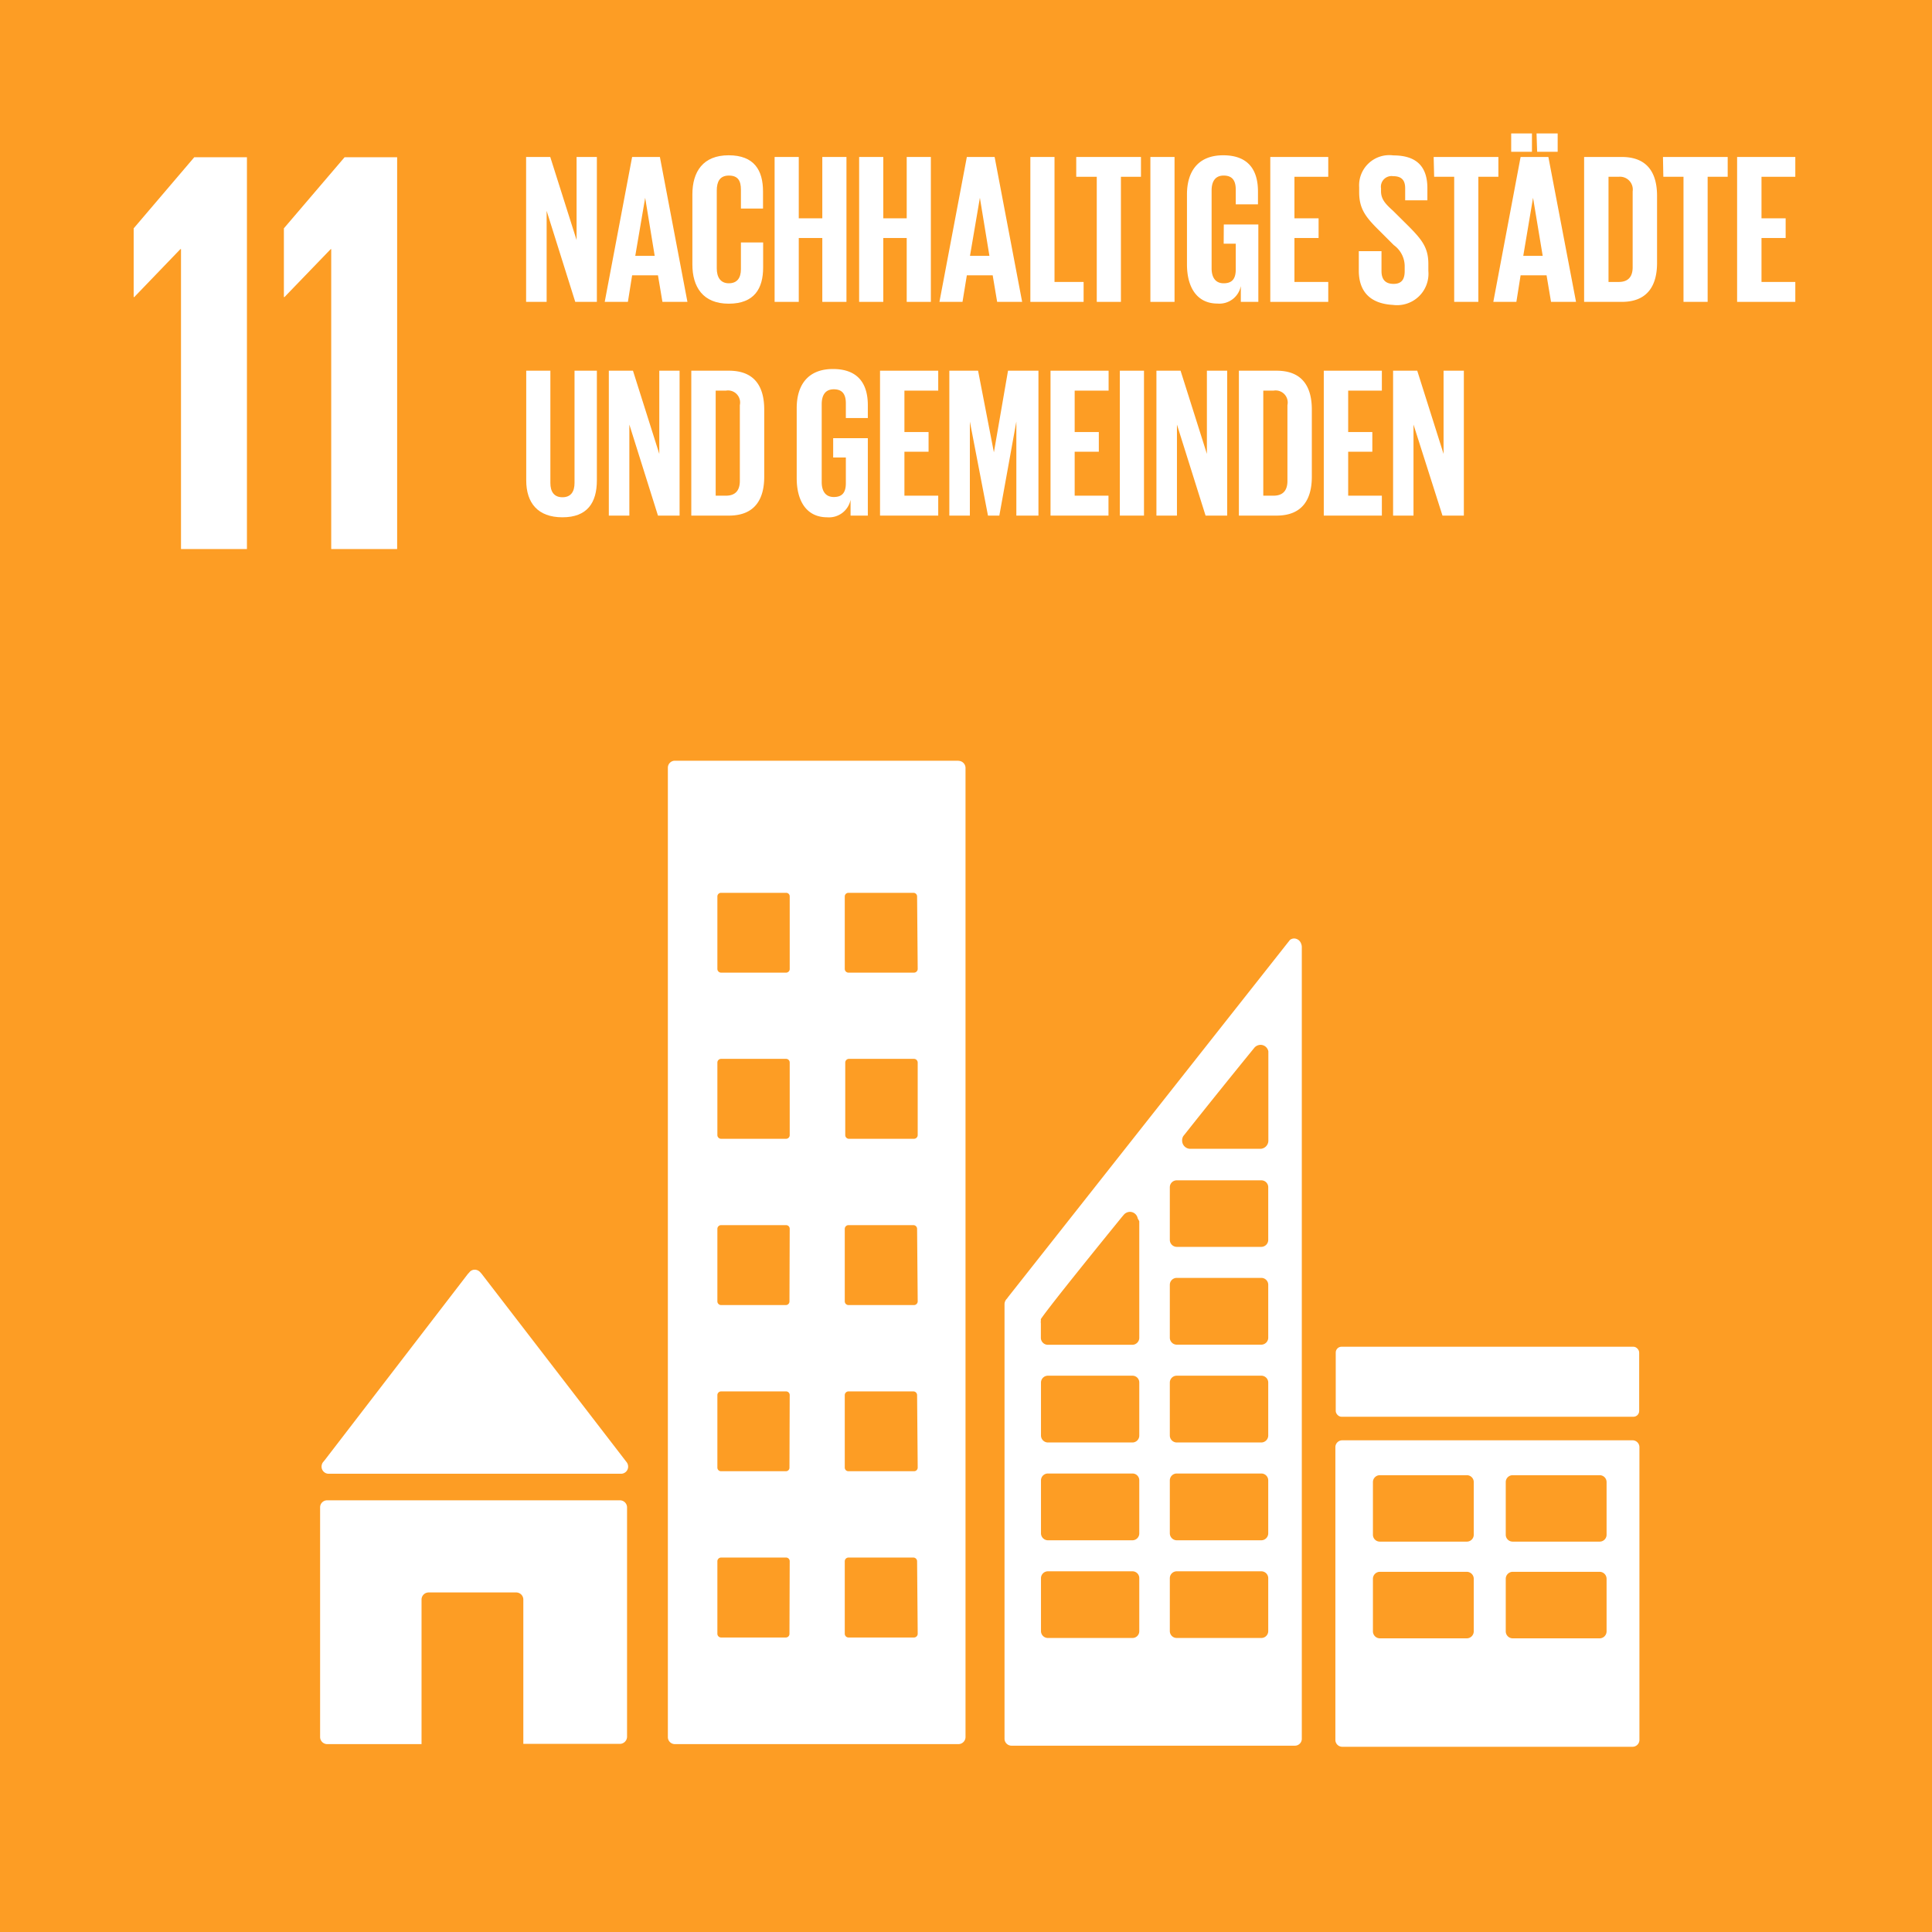 <svg id="Ebene_1" data-name="Ebene 1" xmlns="http://www.w3.org/2000/svg" viewBox="0 0 160 160"><defs><style>.cls-1{fill:#fd9d24;}.cls-2{fill:#fff;}</style></defs><rect class="cls-1" x="-0.46" y="-0.46" width="160.92" height="160.93"/><polygon class="cls-2" points="11.07 18.91 11.07 24.6 11.12 24.6 14.94 20.63 14.99 20.63 14.99 45.47 20.45 45.47 20.45 13.02 16.09 13.02 11.07 18.91"/><polygon class="cls-2" points="23.51 18.91 23.51 24.6 23.56 24.6 27.39 20.63 27.43 20.63 27.43 45.47 32.89 45.47 32.89 13.02 28.54 13.02 23.51 18.91"/><path class="cls-2" d="M27.22,122.05H51.43a.59.59,0,0,0,.59-.59.62.62,0,0,0-.15-.4l0,0-12-15.59-.12-.13a.62.62,0,0,0-.44-.19.58.58,0,0,0-.38.15l-.08.09-.11.12L26.91,120.9l-.18.22a.65.65,0,0,0-.1.34A.59.59,0,0,0,27.22,122.05Z"/><path class="cls-2" d="M51.36,124.25H27.1a.58.58,0,0,0-.59.59v19a.59.59,0,0,0,.59.6h7.81V132.48a.59.59,0,0,1,.59-.6h7.25a.59.59,0,0,1,.59.6v11.94h8a.6.6,0,0,0,.59-.6v-19A.59.59,0,0,0,51.36,124.25Z"/><path class="cls-2" d="M135.18,119.28h-24a.57.57,0,0,0-.59.57v24.24a.57.57,0,0,0,.59.57h24a.57.57,0,0,0,.59-.57V119.85a.57.57,0,0,0-.59-.57M122.05,135.1a.58.58,0,0,1-.59.58h-7.17a.58.58,0,0,1-.59-.58v-4.35a.58.58,0,0,1,.59-.58h7.17a.58.58,0,0,1,.59.58Zm0-8a.57.57,0,0,1-.59.57h-7.17a.57.57,0,0,1-.59-.57v-4.36a.57.57,0,0,1,.59-.57h7.17a.57.57,0,0,1,.59.57Zm11,8a.58.58,0,0,1-.59.58h-7.17a.58.58,0,0,1-.59-.58v-4.35a.58.58,0,0,1,.59-.58h7.17a.58.58,0,0,1,.59.58Zm0-8a.57.57,0,0,1-.59.57h-7.17a.57.57,0,0,1-.59-.57v-4.36a.57.57,0,0,1,.59-.57h7.17a.57.57,0,0,1,.59.57Z"/><path class="cls-2" d="M79.38,63H55.89a.58.58,0,0,0-.58.58v80.29a.58.58,0,0,0,.58.57H79.38a.59.59,0,0,0,.58-.57V63.59a.59.59,0,0,0-.58-.58m-14,72.29a.3.3,0,0,1-.3.31H59.72a.31.31,0,0,1-.31-.31v-6a.31.31,0,0,1,.31-.31H65.1a.3.3,0,0,1,.3.31Zm0-13.76a.29.29,0,0,1-.3.3H59.72a.3.3,0,0,1-.31-.3v-6a.31.31,0,0,1,.31-.31H65.1a.3.3,0,0,1,.3.31Zm0-13.77a.3.3,0,0,1-.3.31H59.72a.31.31,0,0,1-.31-.31v-6a.31.31,0,0,1,.31-.31H65.1a.3.3,0,0,1,.3.31ZM65.4,94a.3.3,0,0,1-.3.31H59.72a.31.31,0,0,1-.31-.31V88a.31.31,0,0,1,.31-.31H65.1a.3.3,0,0,1,.3.31Zm0-13.76a.3.3,0,0,1-.3.31H59.72a.31.31,0,0,1-.31-.31v-6a.3.3,0,0,1,.31-.3H65.1a.29.29,0,0,1,.3.3ZM76,135.3a.31.31,0,0,1-.31.31H70.27a.31.31,0,0,1-.31-.31v-6a.31.31,0,0,1,.31-.31h5.37a.31.31,0,0,1,.31.31Zm0-13.76a.3.3,0,0,1-.31.3H70.27a.3.3,0,0,1-.31-.3v-6a.31.31,0,0,1,.31-.31h5.37a.31.31,0,0,1,.31.31Zm0-13.77a.31.31,0,0,1-.31.31H70.27a.31.31,0,0,1-.31-.31v-6a.31.31,0,0,1,.31-.31h5.37a.31.31,0,0,1,.31.31ZM76,94a.31.31,0,0,1-.31.31H70.27A.31.31,0,0,1,70,94V88a.31.31,0,0,1,.31-.31h5.37A.31.31,0,0,1,76,88Zm0-13.76a.31.31,0,0,1-.31.31H70.27a.31.31,0,0,1-.31-.31v-6a.3.3,0,0,1,.31-.3h5.37a.3.3,0,0,1,.31.3Z"/><rect class="cls-2" x="110.62" y="111.53" width="25.13" height="5.8" rx="0.48"/><path class="cls-2" d="M107.76,78.17a.63.63,0,0,0-.59-.45.58.58,0,0,0-.34.12s0,0,0,0l-.2.25L83.5,107.4l-.11.15a.65.65,0,0,0-.2.45v36a.58.58,0,0,0,.58.57h23.47a.57.57,0,0,0,.57-.57V78.41A.69.69,0,0,0,107.76,78.17ZM98,94.08l.17-.21c1.58-2,4.24-5.3,5.54-6.89l.17-.21a.69.69,0,0,1,.52-.24.66.66,0,0,1,.64.54v7.41a.68.68,0,0,1-.64.66H98.54a.68.68,0,0,1-.64-.66A.68.68,0,0,1,98,94.08Zm-3.65,41a.56.56,0,0,1-.57.57h-7a.57.57,0,0,1-.57-.57v-4.38a.57.57,0,0,1,.57-.57h7a.56.56,0,0,1,.57.57Zm0-8.1a.57.57,0,0,1-.57.58h-7a.58.58,0,0,1-.57-.58v-4.38a.57.57,0,0,1,.57-.57h7a.56.56,0,0,1,.57.57Zm0-8.1a.57.57,0,0,1-.57.58h-7a.58.58,0,0,1-.57-.58v-4.38a.57.57,0,0,1,.57-.57h7a.56.56,0,0,1,.57.57Zm0-17.74v9.65a.58.58,0,0,1-.57.58h-7a.58.58,0,0,1-.58-.58V109.6a.78.78,0,0,1,0-.22l0-.06a.22.22,0,0,1,0-.08l.06-.09c.9-1.28,4.94-6.26,6.63-8.34l.17-.2a.69.69,0,0,1,.52-.25.66.66,0,0,1,.64.54Zm10.68,33.94a.57.57,0,0,1-.57.57h-7a.57.57,0,0,1-.58-.57v-4.38a.57.57,0,0,1,.58-.57h7a.57.57,0,0,1,.57.57Zm0-8.1a.58.58,0,0,1-.57.58h-7a.58.58,0,0,1-.58-.58v-4.38a.57.57,0,0,1,.58-.57h7a.57.57,0,0,1,.57.57Zm0-8.1a.58.58,0,0,1-.57.58h-7a.58.58,0,0,1-.58-.58v-4.38a.57.57,0,0,1,.58-.57h7a.57.57,0,0,1,.57.57Zm0-8.09a.58.58,0,0,1-.57.57h-7a.58.58,0,0,1-.58-.57v-4.39a.57.57,0,0,1,.58-.57h7a.57.57,0,0,1,.57.57Zm0-8.1a.58.58,0,0,1-.57.57h-7a.58.58,0,0,1-.58-.57V98.32a.57.57,0,0,1,.58-.57h7a.57.57,0,0,1,.57.57Z"/><path class="cls-2" d="M45.27,17.46V25h-1.7V13h2l2.18,6.88V13h1.68V25H47.64Z"/><path class="cls-2" d="M50.08,25l2.27-12h2.3l2.28,12H54.86l-.37-2.2H52.35L52,25Zm2.53-3.81h1.61l-.79-4.81h0Z"/><path class="cls-2" d="M57.34,21.9V16.1c0-1.88.88-3.24,3-3.24s2.85,1.24,2.85,3v1.41H61.36V15.71c0-.75-.25-1.17-1-1.17s-1,.51-1,1.24v6.44c0,.73.3,1.24,1,1.24s1-.46,1-1.17V20.08H63.2v2.07c0,1.72-.71,3-2.85,3S57.34,23.76,57.34,21.9Z"/><path class="cls-2" d="M68.1,19.71H66.15V25h-2V13h2v5.08H68.1V13h2V25h-2Z"/><path class="cls-2" d="M75.09,19.71H73.15V25h-2V13h2v5.08h1.94V13h2V25h-2Z"/><path class="cls-2" d="M77.8,25l2.27-12h2.3l2.28,12H82.58l-.37-2.2H80.07L79.71,25Zm2.53-3.81h1.61l-.79-4.81h0Z"/><path class="cls-2" d="M85.33,13h2V23.35h2.41V25H85.33Z"/><path class="cls-2" d="M89.13,13h5.36v1.64H92.83V25h-2V14.64H89.13Z"/><path class="cls-2" d="M95.27,13h2V25h-2Z"/><path class="cls-2" d="M101.35,18.59h2.86V25h-1.45V23.69a1.81,1.81,0,0,1-1.93,1.45c-1.73,0-2.53-1.38-2.53-3.24V16.1c0-1.88.9-3.24,3-3.24s2.88,1.24,2.88,3v1.06h-1.84V15.71c0-.75-.28-1.17-1-1.17s-1,.51-1,1.24v6.44c0,.73.3,1.24,1,1.24s1-.37,1-1.15V20.18h-1Z"/><path class="cls-2" d="M105.2,13H110v1.64h-2.8v3.44h2v1.63h-2v3.64H110V25H105.2Z"/><path class="cls-2" d="M112.53,22.41V20.8h1.88v1.65c0,.67.3,1.06,1,1.06s.92-.42.92-1.06V22a2.16,2.16,0,0,0-.9-1.7l-1.19-1.19c-1.15-1.13-1.68-1.82-1.68-3.2v-.41a2.5,2.5,0,0,1,2.83-2.63c2,0,2.82,1,2.82,2.72v1h-1.84v-1c0-.69-.32-1-1-1a.88.88,0,0,0-1,1v.24c0,.68.38,1.07,1,1.63l1.29,1.28c1.1,1.11,1.63,1.78,1.63,3.11v.59a2.6,2.6,0,0,1-2.94,2.81C113.33,25.14,112.53,24,112.53,22.41Z"/><path class="cls-2" d="M118.73,13h5.36v1.64h-1.66V25h-2V14.64h-1.66Z"/><path class="cls-2" d="M123.67,25l2.26-12h2.3l2.29,12h-2.07l-.37-2.2h-2.15l-.35,2.2Zm1.48-13.95h1.72v1.52h-1.72Zm1,10.14h1.61l-.8-4.81h0Zm1.1-10.14H129v1.52H127.3Z"/><path class="cls-2" d="M137.23,16.22v5.56c0,1.84-.77,3.22-2.92,3.22h-3.12V13h3.12C136.46,13,137.23,14.36,137.23,16.22Zm-3.17,7.13c.83,0,1.15-.49,1.15-1.22V15.85a1.06,1.06,0,0,0-1.15-1.21h-.85v8.71Z"/><path class="cls-2" d="M137.72,13h5.36v1.64h-1.66V25h-2V14.64h-1.67Z"/><path class="cls-2" d="M143.86,13h4.82v1.64h-2.8v3.44h2v1.63h-2v3.64h2.8V25h-4.82Z"/><path class="cls-2" d="M49.43,30.7v9.08c0,1.86-.8,3.06-2.85,3.06s-3-1.2-3-3.06V30.7h2V40c0,.7.29,1.18,1,1.18s1-.48,1-1.18V30.7Z"/><path class="cls-2" d="M52.12,35.16V42.7h-1.7v-12h2l2.18,6.89V30.7h1.68v12H54.49Z"/><path class="cls-2" d="M63.29,33.92v5.56c0,1.84-.76,3.22-2.92,3.22H57.25v-12h3.12C62.53,30.7,63.29,32.06,63.29,33.92Zm-3.17,7.13c.83,0,1.15-.49,1.15-1.22V33.55a1,1,0,0,0-1.15-1.2h-.85v8.7Z"/><path class="cls-2" d="M69,36.29h2.87V42.7H70.44V41.39a1.82,1.82,0,0,1-1.93,1.45c-1.74,0-2.53-1.38-2.53-3.24V33.8c0-1.88.9-3.24,3-3.24s2.89,1.24,2.89,3v1.06H70.05V33.41c0-.75-.28-1.17-1-1.17s-1,.51-1,1.24v6.44c0,.73.3,1.24,1,1.24s1-.37,1-1.15V37.89H69Z"/><path class="cls-2" d="M72.88,30.7H77.7v1.65H74.9v3.43h2v1.63h-2v3.64h2.8V42.7H72.88Z"/><path class="cls-2" d="M84.17,34.91h0L82.76,42.7h-.94l-1.5-7.79h0V42.7H78.62v-12H81l1.31,6.76h0l1.17-6.76H86v12H84.17Z"/><path class="cls-2" d="M87,30.7h4.81v1.65H89v3.43h2v1.63H89v3.64h2.8V42.7H87Z"/><path class="cls-2" d="M92.74,30.7h2v12h-2Z"/><path class="cls-2" d="M97.47,35.16V42.7h-1.7v-12h2l2.18,6.89V30.7h1.68v12H99.84Z"/><path class="cls-2" d="M108.64,33.92v5.56c0,1.84-.76,3.22-2.92,3.22H102.6v-12h3.12C107.88,30.7,108.64,32.06,108.64,33.92Zm-3.17,7.13c.83,0,1.15-.49,1.15-1.22V33.55a1,1,0,0,0-1.15-1.2h-.85v8.7Z"/><path class="cls-2" d="M109.63,30.7h4.81v1.65h-2.79v3.43h2v1.63h-2v3.64h2.79V42.7h-4.81Z"/><path class="cls-2" d="M117.06,35.16V42.7h-1.69v-12h2l2.18,6.89V30.7h1.68v12h-1.77Z"/></svg>